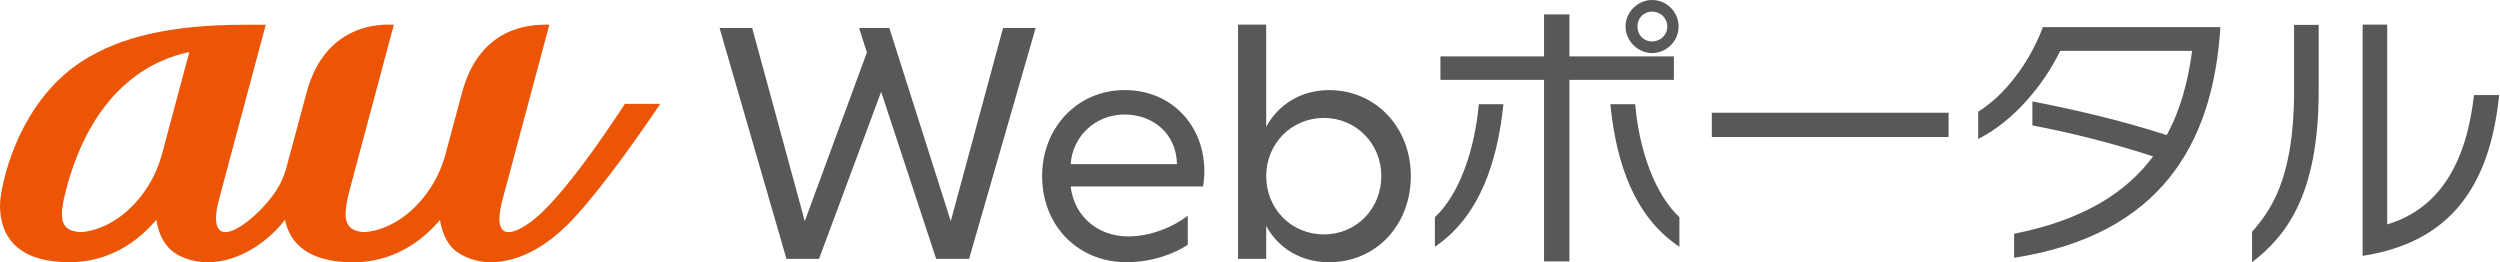 <svg width="286" height="30" viewBox="0 0 286 30" fill="none" xmlns="http://www.w3.org/2000/svg">
<g clip-path="url(#clip0)">
<path fill-rule="evenodd" clip-rule="evenodd" d="M164.151 28.23V24.85C166.932 22.26 168.702 17.201 169.177 11.921H171.992C171.296 18.649 169.21 24.816 164.151 28.23ZM179.544 9.135V29.904H176.638V9.135H164.784V6.45H176.638V1.645H179.544V6.45H191.494V9.135H179.544ZM184.225 11.917H187.068C187.51 17.196 189.346 22.255 192.123 24.845V28.226C186.972 24.816 184.886 18.649 184.225 11.917ZM188.996 6.071C187.385 6.071 185.961 4.68 185.961 3.035C185.961 1.362 187.385 0 188.996 0C190.67 0 192.032 1.357 192.032 3.035C192.032 4.68 190.674 6.071 188.996 6.071ZM188.996 1.328C188.047 1.328 187.322 2.057 187.322 3.035C187.322 4.014 188.051 4.743 188.996 4.743C189.946 4.743 190.737 4.014 190.737 3.035C190.737 2.057 189.946 1.328 188.996 1.328ZM141.632 29.612H144.854V25.842C146.212 28.37 148.815 30 152.038 30C157.438 30 161.399 25.727 161.399 20.136C161.399 14.621 157.438 10.31 152.038 10.31C148.815 10.31 146.216 11.984 144.854 14.506V2.815H141.632V29.612ZM158.023 20.136C158.023 23.862 155.189 26.816 151.458 26.816C147.689 26.816 144.854 23.862 144.854 20.136C144.854 16.487 147.689 13.494 151.458 13.494C155.189 13.494 158.023 16.482 158.023 20.136ZM82.318 3.203H86.049L92.067 25.3L99.174 5.999L98.282 3.203H101.739L108.769 25.3L114.749 3.203H118.475L110.865 29.611H107.096L100.804 10.502L93.697 29.611H89.971L82.318 3.203ZM122.484 21.34C122.872 24.677 125.515 27.046 129.087 27.046C131.691 27.046 134.29 25.919 135.882 24.677V28.015C134.252 29.065 131.768 29.995 128.852 29.995C123.376 29.995 119.218 25.876 119.218 20.131C119.218 14.616 123.256 10.305 128.656 10.305C134.094 10.305 137.781 14.42 137.781 19.589C137.781 20.169 137.705 20.946 137.628 21.335H122.484V21.34ZM122.484 18.774H134.64C134.602 15.355 131.96 13.101 128.661 13.101C125.28 13.106 122.714 15.59 122.484 18.774ZM195.83 12.895V15.676H222.919V12.895H195.83ZM230.414 29.492V26.744C238.096 25.224 243.151 22.16 246.315 17.892C241.793 16.405 236.739 15.139 232.505 14.348V11.6C237.502 12.578 242.714 13.782 247.869 15.456C249.418 12.641 250.305 9.385 250.78 5.817H235.694C233.766 9.735 230.414 13.816 226.304 15.902V12.775C229.34 10.91 232.183 7.179 233.704 3.103H253.998V3.357C253.111 16.405 247.231 26.869 230.414 29.492ZM257.637 26.523V30C261.493 27.027 265.253 22.38 265.257 10.396V2.844H262.442V10.497C262.442 20.735 259.565 24.279 257.637 26.523ZM270.283 2.815V29.271C280.113 27.756 284.823 21.56 285.901 10.876H283.024C282.171 18.525 279.135 23.867 273.098 25.67V2.815H270.283Z" fill="#595757"/>
<path d="M71.495 11.873C68.368 16.65 64.776 21.68 61.851 24.437C59.933 26.245 55.89 28.816 57.511 22.749C57.976 21.013 62.844 2.824 62.844 2.824C61.539 2.824 55.037 2.474 52.864 10.579C52.864 10.579 51.483 15.724 50.898 17.896C50.505 19.21 49.954 20.419 49.254 21.488C46.918 25.056 43.83 26.427 41.677 26.552C40.416 26.49 39.807 26.044 39.591 25.133C39.375 24.25 39.807 22.438 40.042 21.56C40.243 20.826 45.057 2.829 45.057 2.829C44.357 2.82 37.332 2.172 35.078 10.583L32.7 19.412C32.542 19.949 32.139 21.042 31.453 22.025C29.933 24.217 27.224 26.557 25.79 26.557C24.768 26.557 24.365 25.387 25.07 22.754L30.403 2.829H28.039C19.68 2.829 13.72 4.177 9.293 7.068C1.875 11.912 0 21.507 0 23.483C0 25.588 0.647 29.995 7.956 29.995C12.516 29.995 15.739 27.598 17.671 25.392C17.748 25.305 17.82 25.224 17.892 25.137C18.045 26.178 18.405 27.31 19.186 28.221C20.15 29.348 21.973 30 23.718 30C27.569 30 30.854 27.42 32.604 25.147C32.604 25.147 32.604 25.152 32.609 25.157C33.059 27.334 34.714 30.01 40.406 30.01C44.966 30.01 48.184 27.612 50.121 25.406C50.193 25.32 50.27 25.238 50.337 25.152C50.491 26.188 50.855 27.319 51.632 28.23C51.656 28.259 51.69 28.288 51.714 28.322L51.737 28.346C52.697 29.372 54.572 30.005 56.096 30.005C59.405 30.005 62.661 28.115 65.404 25.219C68.963 21.464 73.643 14.698 75.532 11.883H71.495V11.873ZM18.587 17.441C18.189 18.937 17.59 20.299 16.813 21.488C14.477 25.056 11.389 26.427 9.236 26.552C6.905 26.442 6.661 25.066 7.601 21.55C10.847 9.418 18.16 6.675 21.656 5.956L18.587 17.441Z" fill="#EB5505"/>
</g>
<defs>
<clipPath id="clip0">
<rect width="285.897" height="30" fill="white"/>
</clipPath>
</defs>
</svg>
